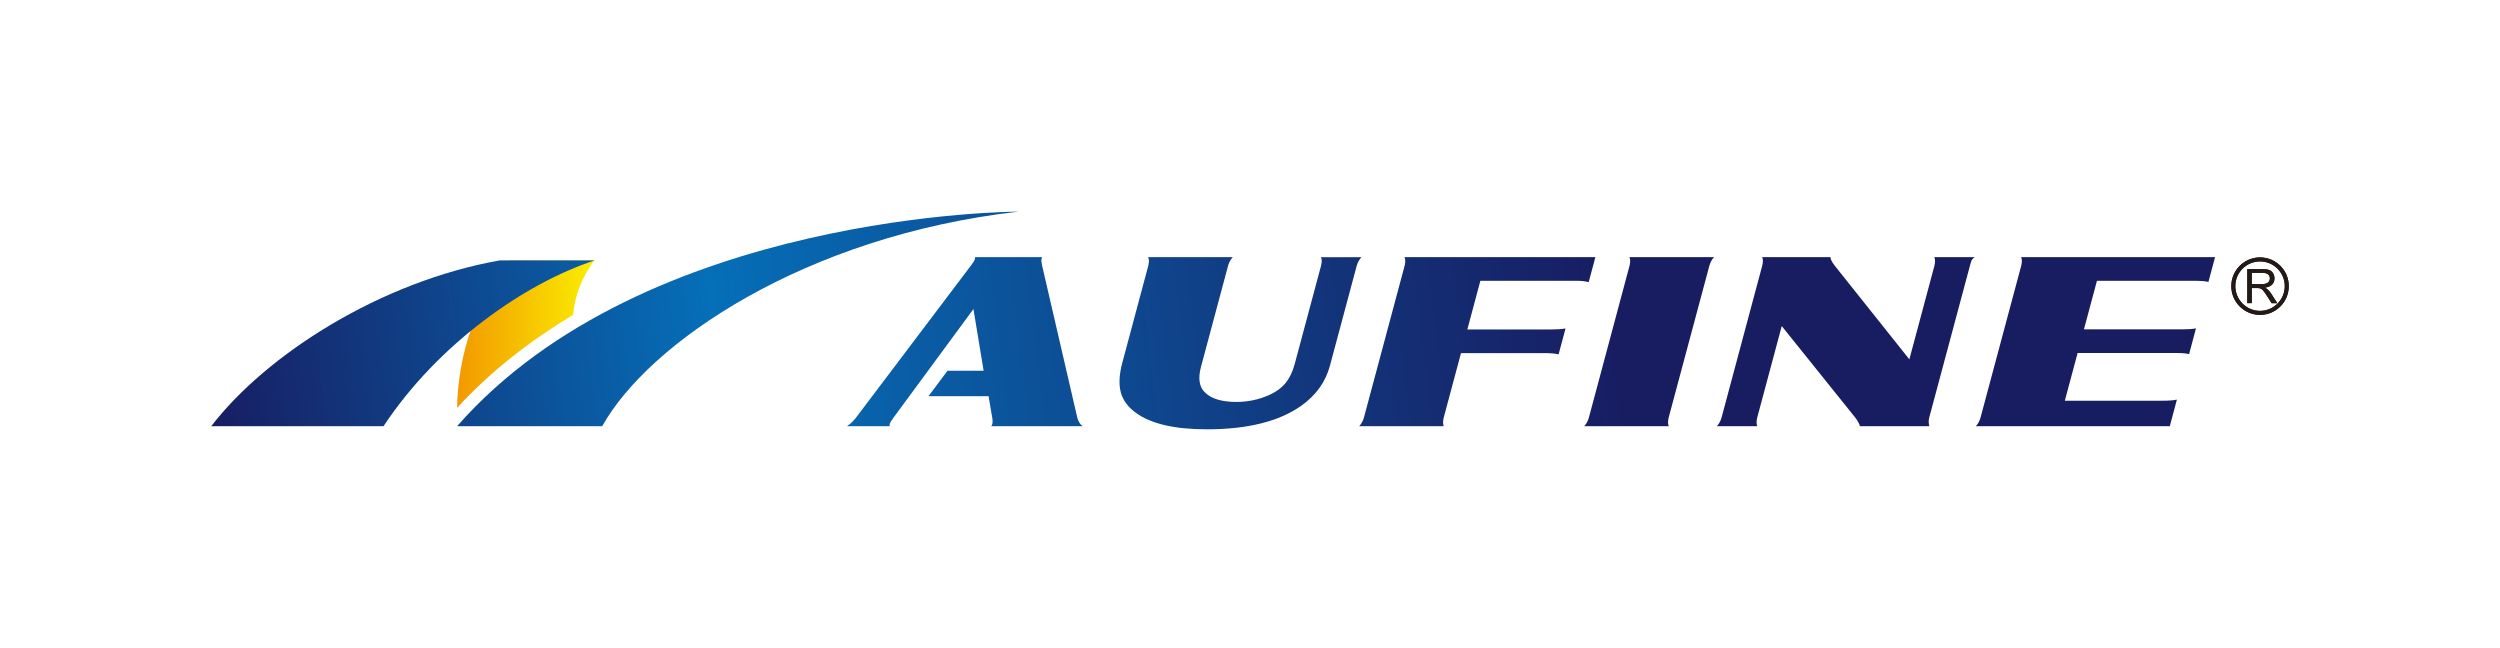 <svg xmlns="http://www.w3.org/2000/svg" xmlns:xlink="http://www.w3.org/1999/xlink" id="_&#x56FE;&#x5C42;_1" data-name="&#x56FE;&#x5C42;_1" viewBox="0 0 765.35 198.43"><defs><style>      .st0 {        fill: url(#linear-gradient2);      }      .st1 {        fill: url(#linear-gradient1);      }      .st2 {        fill: url(#linear-gradient3);      }      .st3 {        fill: url(#linear-gradient6);      }      .st4 {        fill: url(#linear-gradient8);      }      .st5 {        fill: url(#linear-gradient7);      }      .st6 {        fill: url(#linear-gradient5);      }      .st7 {        fill: url(#linear-gradient4);      }      .st8 {        fill: url(#linear-gradient);      }      .st9 {        fill: #231916;      }    </style><linearGradient id="linear-gradient" x1="139.93" y1="102.29" x2="181.9" y2="102.29" gradientUnits="userSpaceOnUse"><stop offset="0" stop-color="#f39800"></stop><stop offset="1" stop-color="#faee00"></stop></linearGradient><linearGradient id="linear-gradient1" x1="62.22" y1="114.73" x2="471.62" y2="60.68" gradientUnits="userSpaceOnUse"><stop offset="0" stop-color="#181d62"></stop><stop offset=".38" stop-color="#056fb8"></stop><stop offset="1" stop-color="#181d62"></stop></linearGradient><linearGradient id="linear-gradient2" x1="63.07" y1="121.18" x2="472.48" y2="67.13" xlink:href="#linear-gradient1"></linearGradient><linearGradient id="linear-gradient3" x1="67.35" y1="141.73" x2="479.65" y2="90.63" xlink:href="#linear-gradient1"></linearGradient><linearGradient id="linear-gradient4" x1=".05" y1="158.63" x2="494.06" y2="97.4" xlink:href="#linear-gradient1"></linearGradient><linearGradient id="linear-gradient5" x1="82.25" y1="156.98" x2="494.56" y2="105.88" xlink:href="#linear-gradient1"></linearGradient><linearGradient id="linear-gradient6" x1="83.17" y1="164.33" x2="495.47" y2="113.23" xlink:href="#linear-gradient1"></linearGradient><linearGradient id="linear-gradient7" x1="-16.86" y1="186.21" x2="475.99" y2="125.11" xlink:href="#linear-gradient1"></linearGradient><linearGradient id="linear-gradient8" x1="66.56" y1="135.39" x2="478.86" y2="84.28" xlink:href="#linear-gradient1"></linearGradient></defs><g><path class="st9" d="M687.98,92.82v-10.43h4.62c.93,0,1.64.09,2.12.28.48.19.87.52,1.16.99.29.48.43,1,.43,1.57,0,.74-.24,1.36-.72,1.87-.48.51-1.22.83-2.22.97.36.18.64.35.83.52.4.37.78.83,1.15,1.39l1.82,2.84h-1.74l-1.38-2.17c-.4-.63-.73-1.1-1-1.44-.26-.33-.49-.57-.7-.7-.21-.14-.42-.23-.63-.28-.16-.03-.41-.05-.77-.05h-1.6v4.63h-1.38ZM689.36,86.99h2.97c.63,0,1.12-.07,1.48-.2.35-.13.62-.34.81-.62.19-.29.28-.6.28-.94,0-.5-.18-.9-.54-1.22-.36-.32-.92-.48-1.7-.48h-3.3v3.45Z"></path><path class="st9" d="M691.89,96.4c-4.86,0-8.8-3.95-8.8-8.8s3.95-8.8,8.8-8.8,8.8,3.95,8.8,8.8-3.95,8.8-8.8,8.8ZM691.89,80.03c-4.17,0-7.57,3.39-7.57,7.57s3.4,7.57,7.57,7.57,7.57-3.4,7.57-7.57-3.4-7.57-7.57-7.57Z"></path></g><g><path class="st9" d="M687.98,92.82v-10.43h4.62c.93,0,1.64.09,2.12.28.48.19.87.52,1.16.99.29.48.43,1,.43,1.57,0,.74-.24,1.36-.72,1.87-.48.51-1.22.83-2.22.97.36.18.64.35.83.52.4.37.78.83,1.15,1.39l1.82,2.84h-1.74l-1.38-2.17c-.4-.63-.73-1.1-1-1.44-.26-.33-.49-.57-.7-.7-.21-.14-.42-.23-.63-.28-.16-.03-.41-.05-.77-.05h-1.6v4.63h-1.38ZM689.36,86.99h2.97c.63,0,1.12-.07,1.48-.2.35-.13.62-.34.81-.62.19-.29.28-.6.28-.94,0-.5-.18-.9-.54-1.22-.36-.32-.92-.48-1.7-.48h-3.3v3.45Z"></path><path class="st9" d="M691.89,96.4c-4.86,0-8.8-3.95-8.8-8.8s3.95-8.8,8.8-8.8,8.8,3.95,8.8,8.8-3.95,8.8-8.8,8.8ZM691.89,80.03c-4.17,0-7.57,3.39-7.57,7.57s3.4,7.57,7.57,7.57,7.57-3.4,7.57-7.57-3.4-7.57-7.57-7.57Z"></path></g><path class="st8" d="M175.43,96.42c.63-6.22,2.49-10.99,6.48-16.69h-25.76c-10.23,11.87-15.89,28.32-16.22,45.13,10.49-11.43,22.69-20.78,35.49-28.44Z"></path><g><path class="st1" d="M117.41,130.48c16.78-25.38,43.51-43.85,64.63-50.76h-29.07c-36.41,6.45-71.4,28.75-88.3,50.76h52.74Z"></path><path class="st0" d="M139.93,130.48h44.43c14.11-25.38,61.86-58.23,127.44-65.69,0,0-114.24,0-171.87,65.69Z"></path></g><path class="st2" d="M416.79,78.72c-.65.73-1.13,1.59-1.43,2.58l-8.21,30.64c-1.33,4.98-4.27,9.07-8.8,12.29-6.8,4.8-16.43,7.2-28.9,7.2-9.86,0-17.09-1.68-21.7-5.04-2.43-1.75-3.97-3.84-4.63-6.28-.65-2.44-.5-5.47.47-9.08l7.96-29.73c.26-1.09.24-1.95-.05-2.58h25.91c-.64.68-1.12,1.54-1.43,2.58l-8.31,31.02c-.95,3.54-.54,6.16,1.24,7.85,1.96,1.92,5.16,2.88,9.61,2.88,3.46,0,6.78-.69,9.94-2.08,2.12-.94,3.81-2.16,5.06-3.66,1.25-1.51,2.19-3.45,2.83-5.82l8.09-30.18c.28-1.16.26-2.02-.05-2.58h12.4Z"></path><path class="st7" d="M429.97,78.72h58.44l-2.05,7.66c-.99-.28-2.19-.42-3.6-.42h-29.56l-3.99,14.9h25.69c1.7,0,3.15-.1,4.37-.3l-2.12,7.92c-.96-.23-2.11-.35-3.45-.38h-26.43l-5.3,19.79c-.25,1.06-.25,1.92,0,2.58h-25.86c.65-.71,1.13-1.57,1.43-2.58l12.5-46.64c.24-1.04.22-1.88-.06-2.54Z"></path><path class="st6" d="M498.83,78.72h25.92c-.62.61-1.1,1.47-1.43,2.58l-12.49,46.6c-.26,1.11-.24,1.97.05,2.58h-25.91c.62-.61,1.1-1.47,1.43-2.58l12.48-46.6c.26-1.11.25-1.97-.05-2.58Z"></path><path class="st3" d="M545.47,99.8l-7.53,28.1c-.26,1.11-.24,1.97.05,2.58h-12.4c.64-.66,1.11-1.52,1.43-2.58l12.48-46.6c.28-1.16.26-2.02-.05-2.58h20.93c0,.63.44,1.5,1.31,2.62l22.84,28.67,7.68-28.67c.26-1.09.24-1.96-.04-2.62h12.35c-.44.33-.73.62-.87.87-.14.25-.33.82-.56,1.71l-12.48,46.56c-.22.83-.21,1.71.04,2.62h-21.25c-.11-.63-.59-1.5-1.42-2.62l-22.53-28.06Z"></path><path class="st5" d="M618.73,78.72h59.39l-2.03,7.58c-1.1-.23-2.33-.34-3.67-.34h-30.46l-3.98,14.86h30.35c1.66,0,2.98-.1,3.95-.3l-2.11,7.89c-.86-.23-2.08-.34-3.67-.34h-30.46l-3.91,14.6h29.87c1.98,0,3.46-.11,4.44-.34l-2.18,8.15h-59.39c.63-.63,1.1-1.49,1.43-2.58l12.49-46.6c.27-1.14.25-2-.05-2.58Z"></path><path class="st4" d="M303.52,130.48h27.88c-.76-.61-1.29-1.47-1.59-2.58l-10.78-46.6c-.22-1.01-.28-1.72-.17-2.12.02-.08.08-.23.17-.46h-20.51c0,.28-.02.47-.05.57-.11.43-.52,1.1-1.23,2.01l-35.22,46.6c-.86,1.11-1.78,1.97-2.76,2.58h13.09c-.02-.3-.02-.5,0-.61.11-.43.5-1.09,1.16-1.97l24.5-33.29,3.12,18.88h-11.05l-5.84,7.81h18.4l1.13,6.59c.14.81.14,1.47,0,1.97-.03.1-.12.3-.27.61Z"></path></svg>
